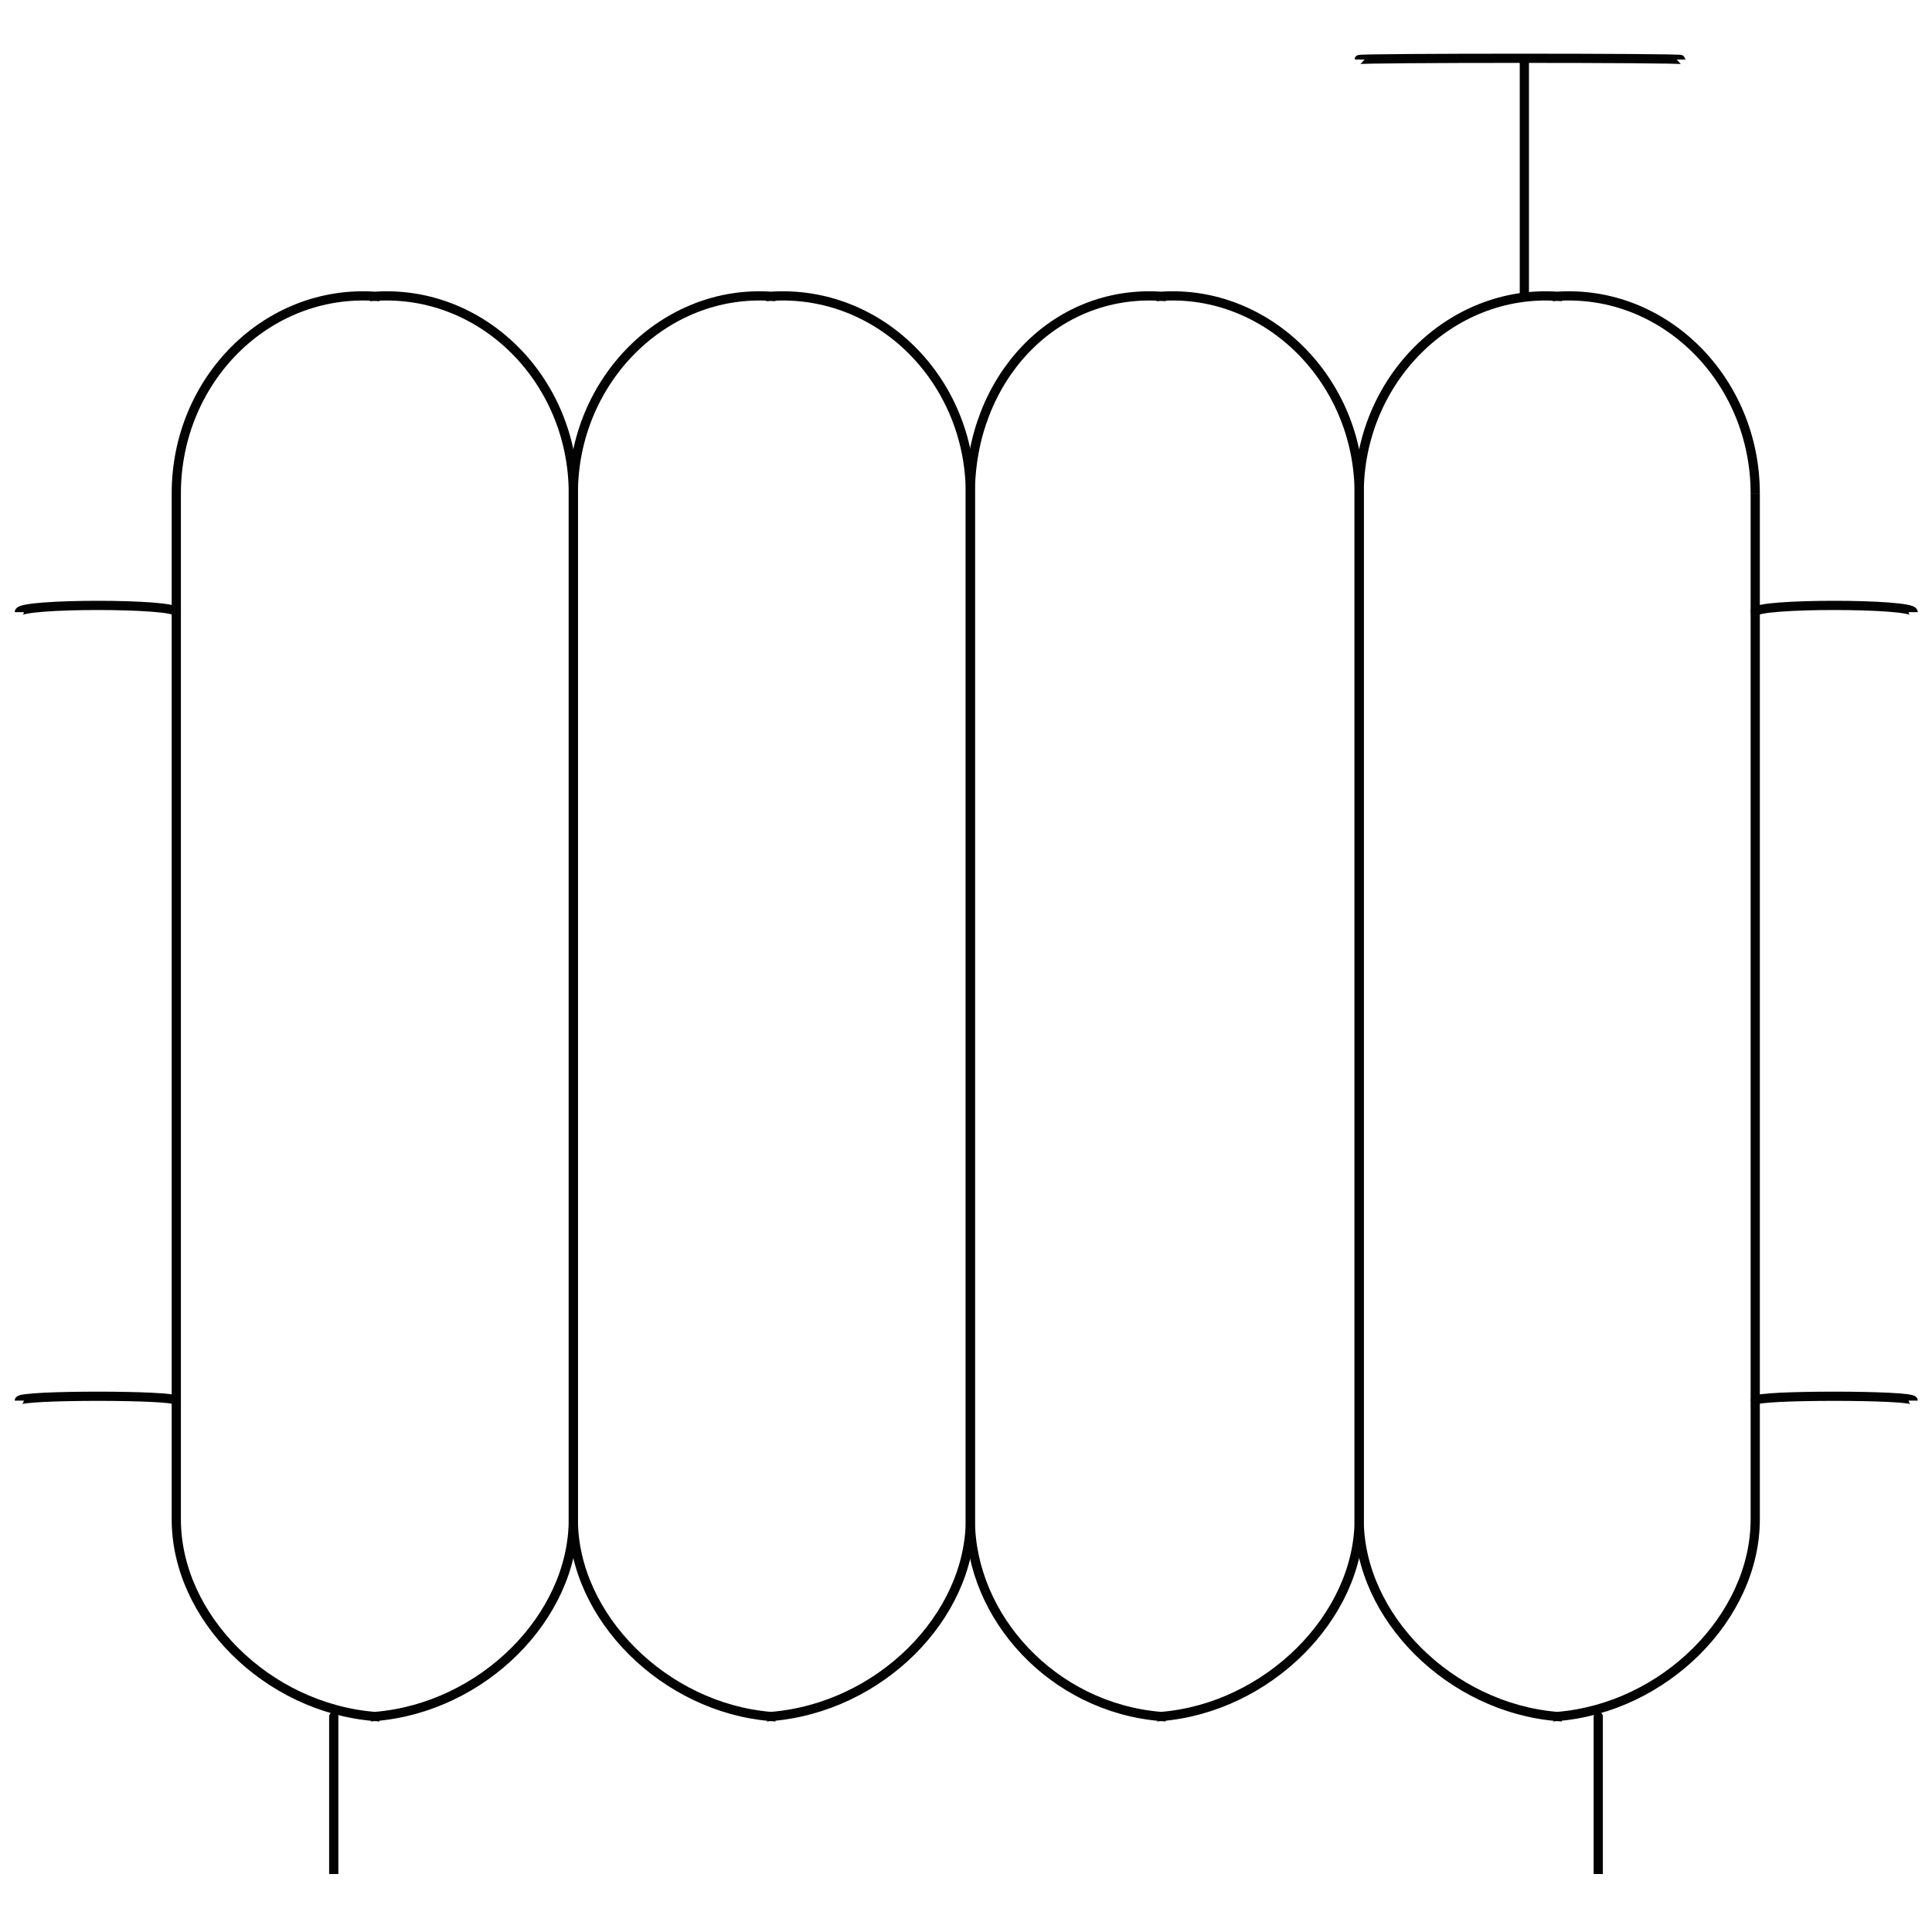 <svg xmlns="http://www.w3.org/2000/svg" version="1.1" xmlns:xlink="http://www.w3.org/1999/xlink" width="100%" height="100%" id="svgWorkerArea" viewBox="0 0 400 400" xmlns:artdraw="https://artdraw.muisca.co" style="background: white;"><defs id="defsdoc"><pattern id="patternBool" x="0" y="0" width="10" height="10" patternUnits="userSpaceOnUse" patternTransform="rotate(35)"><circle cx="5" cy="5" r="4" style="stroke: none;fill: #ff000070;"></circle></pattern></defs><g id="fileImp-744224119" class="cosito"><path id="rectImp-482881942" class="grouped" style="fill:none; stroke:#020202; stroke-miterlimit:10; stroke-width:1.91px; " d="M36.5 102.152C36.5 78.679 55.2 59.879 77.6 61.341 77.6 59.879 77.6 59.879 77.6 61.341 99.9 59.879 118.7 78.679 118.7 102.152 118.7 100.879 118.7 312.579 118.7 314.571 118.7 334.779 99.9 353.579 77.6 355.382 77.6 353.579 77.6 353.579 77.6 355.382 55.2 353.579 36.5 334.779 36.5 314.571 36.5 312.579 36.5 100.879 36.5 102.152 36.5 100.879 36.5 100.879 36.5 102.152"></path><path id="rectImp-543163778" class="grouped" style="fill:none; stroke:#020202; stroke-miterlimit:10; stroke-width:1.91px; " d="M118.7 102.152C118.7 78.679 137.6 59.879 159.6 61.341 159.6 59.879 159.6 59.879 159.6 61.341 182.1 59.879 200.9 78.679 200.9 102.152 200.9 100.879 200.9 312.579 200.9 314.571 200.9 334.779 182.1 353.579 159.6 355.382 159.6 353.579 159.6 353.579 159.6 355.382 137.6 353.579 118.7 334.779 118.7 314.571 118.7 312.579 118.7 100.879 118.7 102.152 118.7 100.879 118.7 100.879 118.7 102.152"></path><path id="rectImp-336510497" class="grouped" style="fill:none; stroke:#020202; stroke-miterlimit:10; stroke-width:1.91px; " d="M200.9 102.152C200.9 78.679 218 59.879 240.4 61.341 240.4 59.879 240.4 59.879 240.4 61.341 262.4 59.879 281.4 78.679 281.4 102.152 281.4 100.879 281.4 312.579 281.4 314.571 281.4 334.779 262.4 353.579 240.4 355.382 240.4 353.579 240.4 353.579 240.4 355.382 218 353.579 200.9 334.779 200.9 314.571 200.9 312.579 200.9 100.879 200.9 102.152 200.9 100.879 200.9 100.879 200.9 102.152"></path><path id="rectImp-647776660" class="grouped" style="fill:none; stroke:#020202; stroke-miterlimit:10; stroke-width:1.91px; " d="M281.4 102.152C281.4 78.679 300.3 59.879 322.4 61.341 322.4 59.879 322.4 59.879 322.4 61.341 344.6 59.879 363.4 78.679 363.4 102.152 363.4 100.879 363.4 312.579 363.4 314.571 363.4 334.779 344.6 353.579 322.4 355.382 322.4 353.579 322.4 353.579 322.4 355.382 300.3 353.579 281.4 334.779 281.4 314.571 281.4 312.579 281.4 100.879 281.4 102.152 281.4 100.879 281.4 100.879 281.4 102.152"></path><path id="lineImp-236904717" class="grouped" style="fill:none; stroke:#020202; stroke-miterlimit:10; stroke-width:1.91px; " d="M4 126.74C4 124.879 36.5 124.879 36.5 126.74"></path><path id="lineImp-573607211" class="grouped" style="fill:none; stroke:#020202; stroke-miterlimit:10; stroke-width:1.91px; " d="M4 289.982C4 288.779 36.5 288.779 36.5 289.982"></path><path id="lineImp-711215865" class="grouped" style="fill:none; stroke:#020202; stroke-miterlimit:10; stroke-width:1.91px; " d="M363.4 126.74C363.4 124.879 396.1 124.879 396.1 126.74"></path><path id="lineImp-355671465" class="grouped" style="fill:none; stroke:#020202; stroke-miterlimit:10; stroke-width:1.91px; " d="M363.4 289.982C363.4 288.779 396.1 288.779 396.1 289.982"></path><path id="lineImp-571677744" class="grouped" style="fill:none; stroke:#020202; stroke-miterlimit:10; stroke-width:1.91px; " d="M69.1 355.382C69.1 353.579 69.1 387.679 69.1 387.996"></path><path id="lineImp-916506307" class="grouped" style="fill:none; stroke:#020202; stroke-miterlimit:10; stroke-width:1.91px; " d="M330.9 355.382C330.9 353.579 330.9 387.679 330.9 387.996"></path><path id="lineImp-359845297" class="grouped" style="fill:none; stroke:#020202; stroke-miterlimit:10; stroke-width:1.91px; " d="M315.6 12.335C315.6 11.979 315.6 59.879 315.6 61.341"></path><path id="lineImp-751806791" class="grouped" style="fill:none; stroke:#020202; stroke-miterlimit:10; stroke-width:1.91px; " d="M281.4 12.335C281.4 11.979 348.1 11.979 348.1 12.335"></path></g></svg>